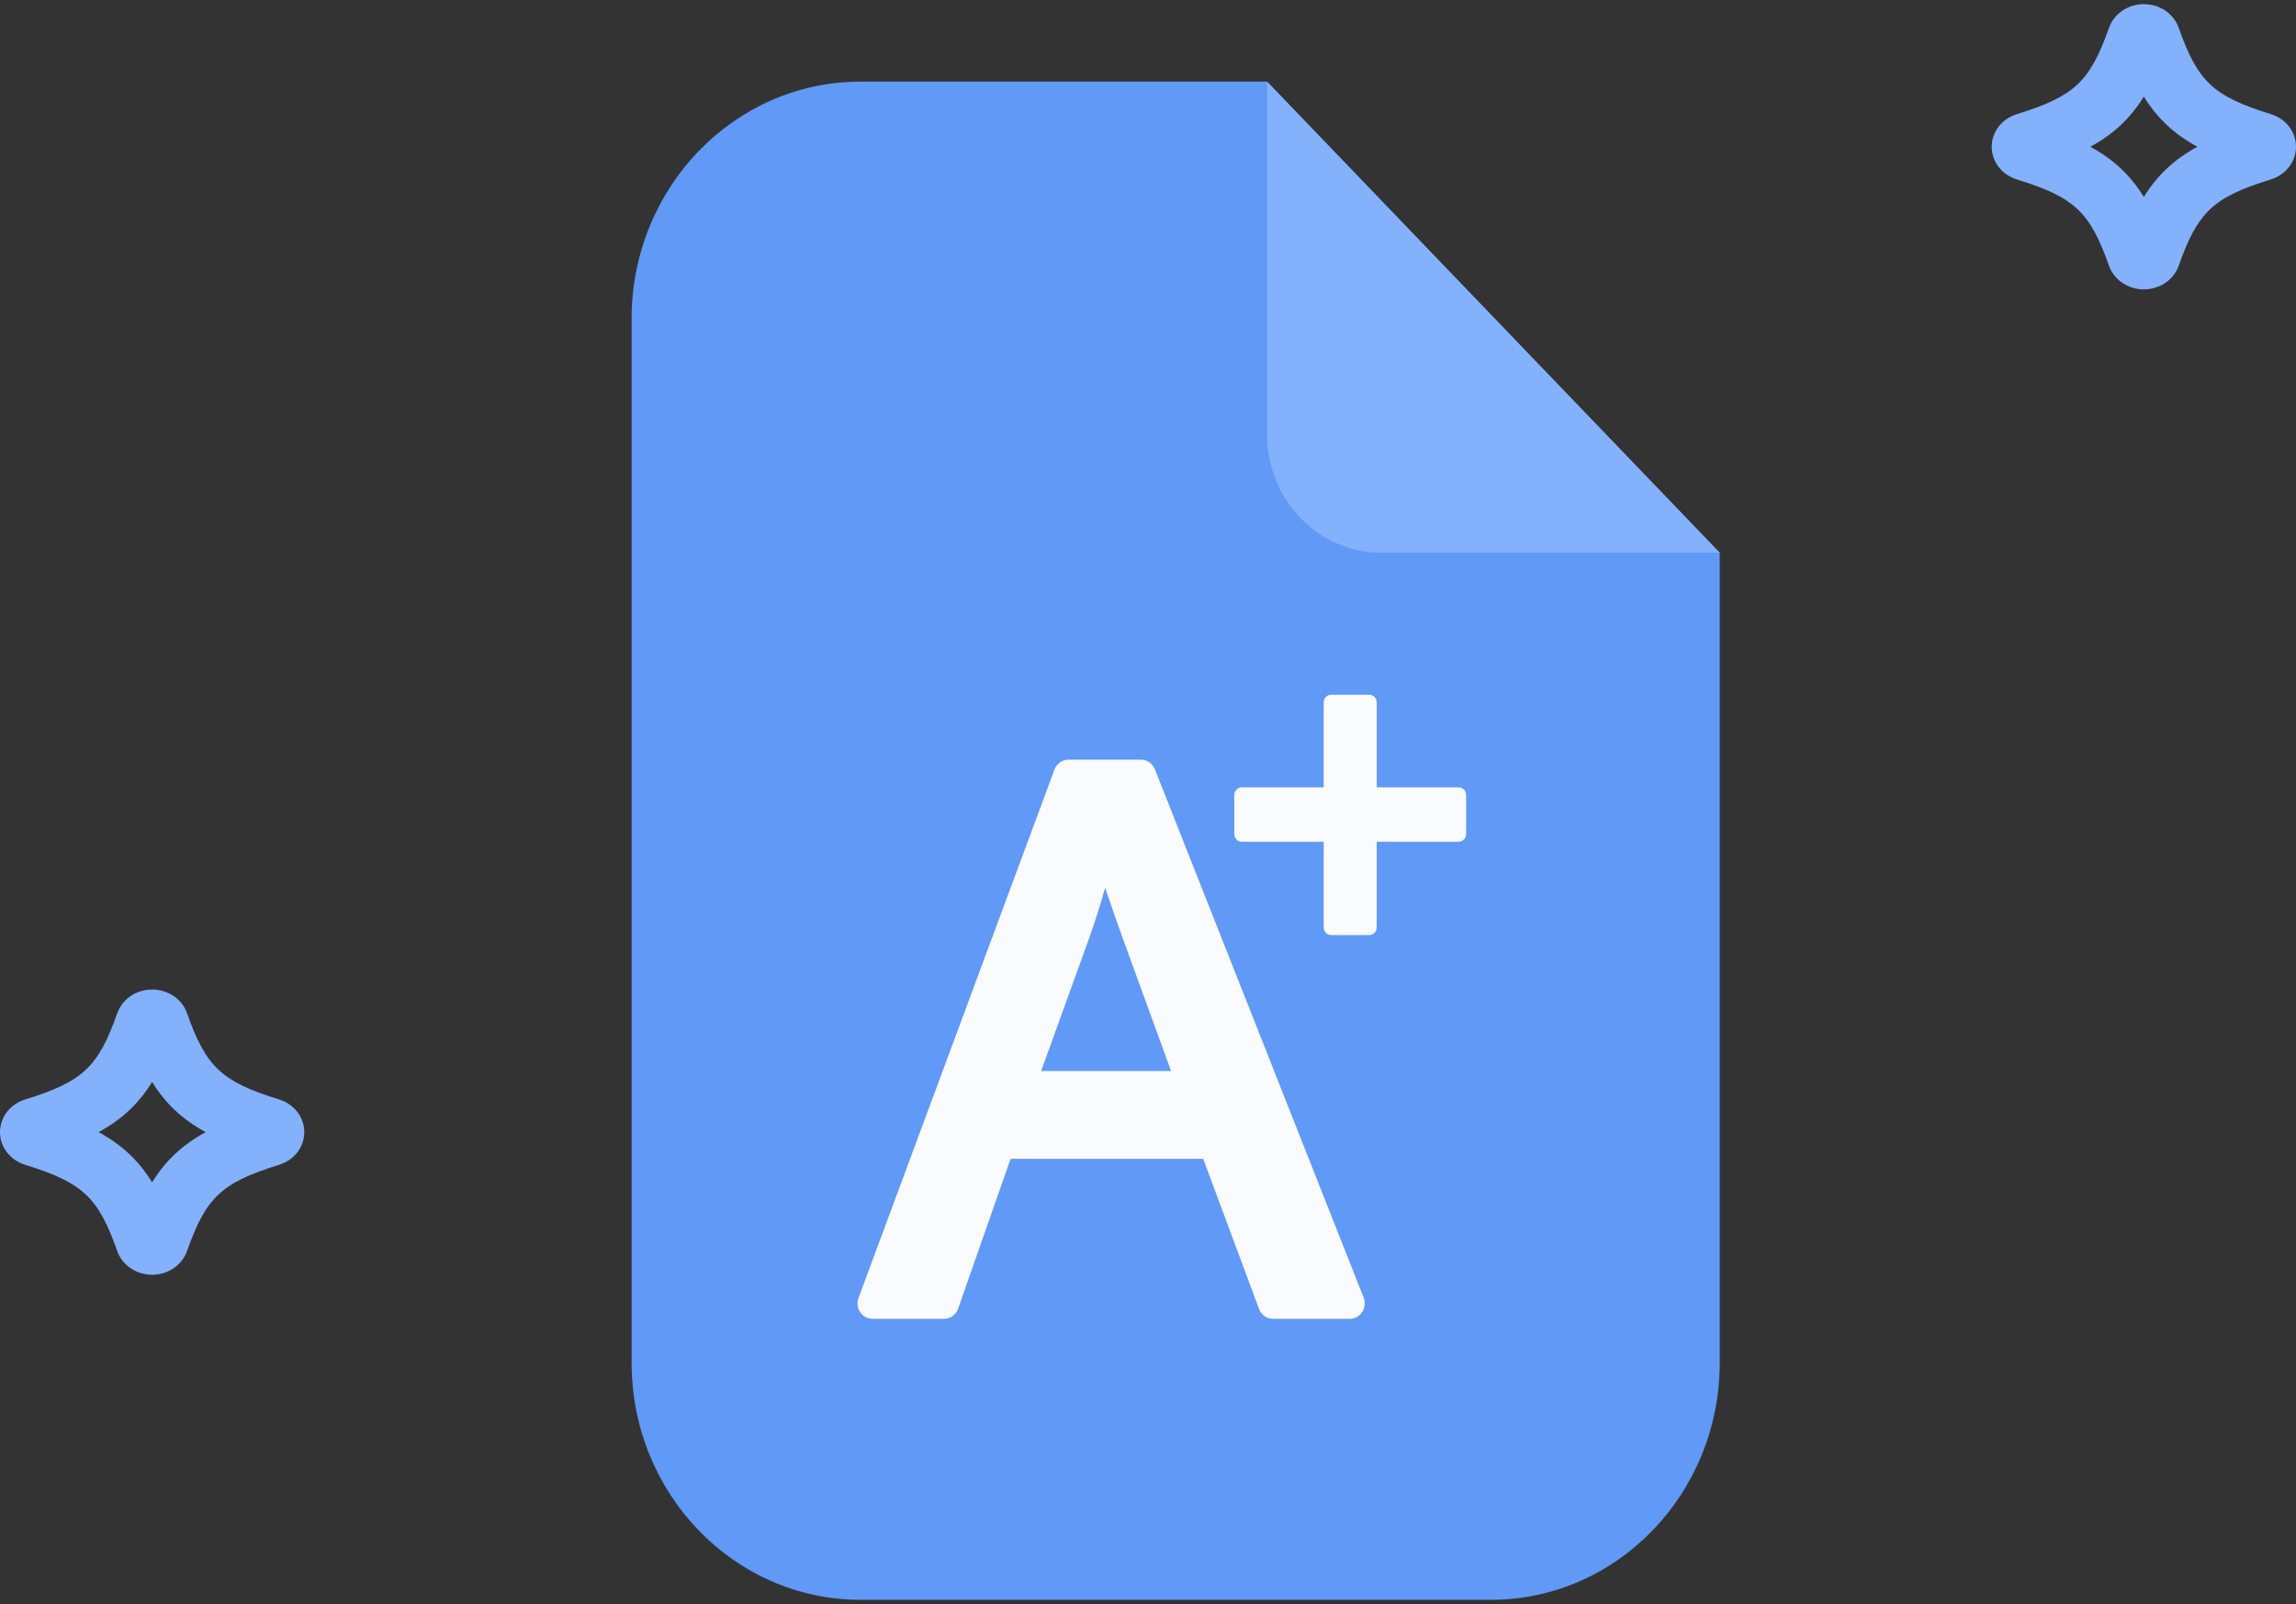 <svg width="83" height="58" viewBox="0 0 83 58" fill="none" xmlns="http://www.w3.org/2000/svg">
<rect x="0" y="0" width="83" height="58" fill="#333333" stroke="none"/>
<g clip-path="url(#clip0_4711_33395)">
<path d="M62.168 19.989V49.272C62.168 54.011 58.462 57.85 53.887 57.85H31.113C26.538 57.85 22.832 54.011 22.832 49.272V11.529C22.832 6.79 26.538 2.951 31.113 2.951H45.802L62.168 19.989Z" fill="#6099F6"/>
<path d="M49.943 19.989H62.168L45.802 2.951V15.7C45.802 18.07 47.655 19.989 49.943 19.989Z" fill="#83B1FC"/>
<g clip-path="url(#clip1_4711_33395)">
<path d="M41.749 27.816C41.666 27.607 41.469 27.47 41.25 27.47H38.622C38.399 27.47 38.198 27.611 38.118 27.828L31.036 46.93C30.972 47.102 30.994 47.295 31.095 47.446C31.195 47.599 31.361 47.688 31.539 47.688H34.13C34.357 47.688 34.56 47.541 34.636 47.321L36.533 41.903H43.495L45.514 47.332C45.594 47.547 45.794 47.688 46.017 47.688H48.797C48.977 47.688 49.144 47.595 49.244 47.441C49.344 47.286 49.364 47.09 49.295 46.918L41.749 27.816ZM37.637 38.727L39.391 33.875C39.599 33.288 39.785 32.697 39.95 32.102C40.161 32.737 40.406 33.435 40.683 34.192L42.333 38.727H37.637ZM52.731 28.47H49.768V25.401C49.768 25.246 49.648 25.121 49.498 25.121H48.121C47.972 25.121 47.851 25.246 47.851 25.4V28.469H44.889C44.74 28.469 44.619 28.595 44.619 28.748V30.159C44.619 30.313 44.74 30.438 44.889 30.438H47.851V33.532C47.851 33.687 47.972 33.812 48.121 33.812H49.498C49.648 33.812 49.768 33.687 49.768 33.532V30.438H52.731C52.88 30.438 53 30.313 53 30.159V28.748C53 28.595 52.88 28.47 52.731 28.47Z" fill="#F9FBFE"/>
</g>
</g>
<path d="M6.759 36.632C6.578 36.123 6.073 35.781 5.5 35.781C4.927 35.781 4.422 36.123 4.241 36.633C3.551 38.587 2.991 39.112 0.909 39.757C0.366 39.925 0.001 40.4 1.99923e-06 40.937C-0.001 41.475 0.364 41.95 0.908 42.119C2.991 42.764 3.552 43.29 4.241 45.245C4.423 45.753 4.928 46.095 5.499 46.095C6.071 46.095 6.578 45.753 6.758 45.244C7.448 43.29 8.009 42.764 10.093 42.118C10.636 41.949 11.001 41.474 11 40.936C10.999 40.399 10.635 39.925 10.093 39.757C8.009 39.112 7.448 38.586 6.759 36.632L6.759 36.632ZM5.499 42.752C5.01 41.961 4.408 41.397 3.565 40.938C4.409 40.478 5.009 39.914 5.499 39.123C5.989 39.914 6.591 40.478 7.434 40.938C6.593 41.397 5.991 41.961 5.499 42.752ZM9.396 41.727C9.397 41.727 9.397 41.727 9.396 41.727H9.398H9.396Z" fill="#83B1FC"/>
<path d="M78.758 1.001C78.578 0.492 78.073 0.15 77.5 0.15C76.927 0.15 76.422 0.493 76.241 1.002C75.551 2.956 74.991 3.482 72.909 4.127C72.366 4.295 72.001 4.769 72 5.306C71.999 5.844 72.364 6.319 72.908 6.488C74.991 7.133 75.552 7.659 76.241 9.614C76.423 10.122 76.928 10.464 77.499 10.464C78.071 10.464 78.578 10.122 78.758 9.613C79.448 7.659 80.009 7.133 82.093 6.487C82.636 6.318 83.001 5.843 83 5.305C82.999 4.768 82.635 4.294 82.093 4.127C80.009 3.482 79.448 2.955 78.759 1.001L78.758 1.001ZM77.499 7.121C77.01 6.33 76.408 5.766 75.565 5.307C76.409 4.847 77.009 4.283 77.499 3.493C77.989 4.283 78.591 4.847 79.434 5.307C78.593 5.766 77.991 6.33 77.499 7.121ZM81.396 6.096C81.397 6.096 81.397 6.096 81.396 6.096H81.398H81.396Z" fill="#83B1FC"/>
<defs>
<clipPath id="clip0_4711_33395">
<rect width="53" height="54.899" fill="white" transform="translate(16 2.951)"/>
</clipPath>
<clipPath id="clip1_4711_33395">
<rect width="22" height="22.788" fill="white" transform="translate(31 25.01)"/>
</clipPath>
</defs>
</svg>

